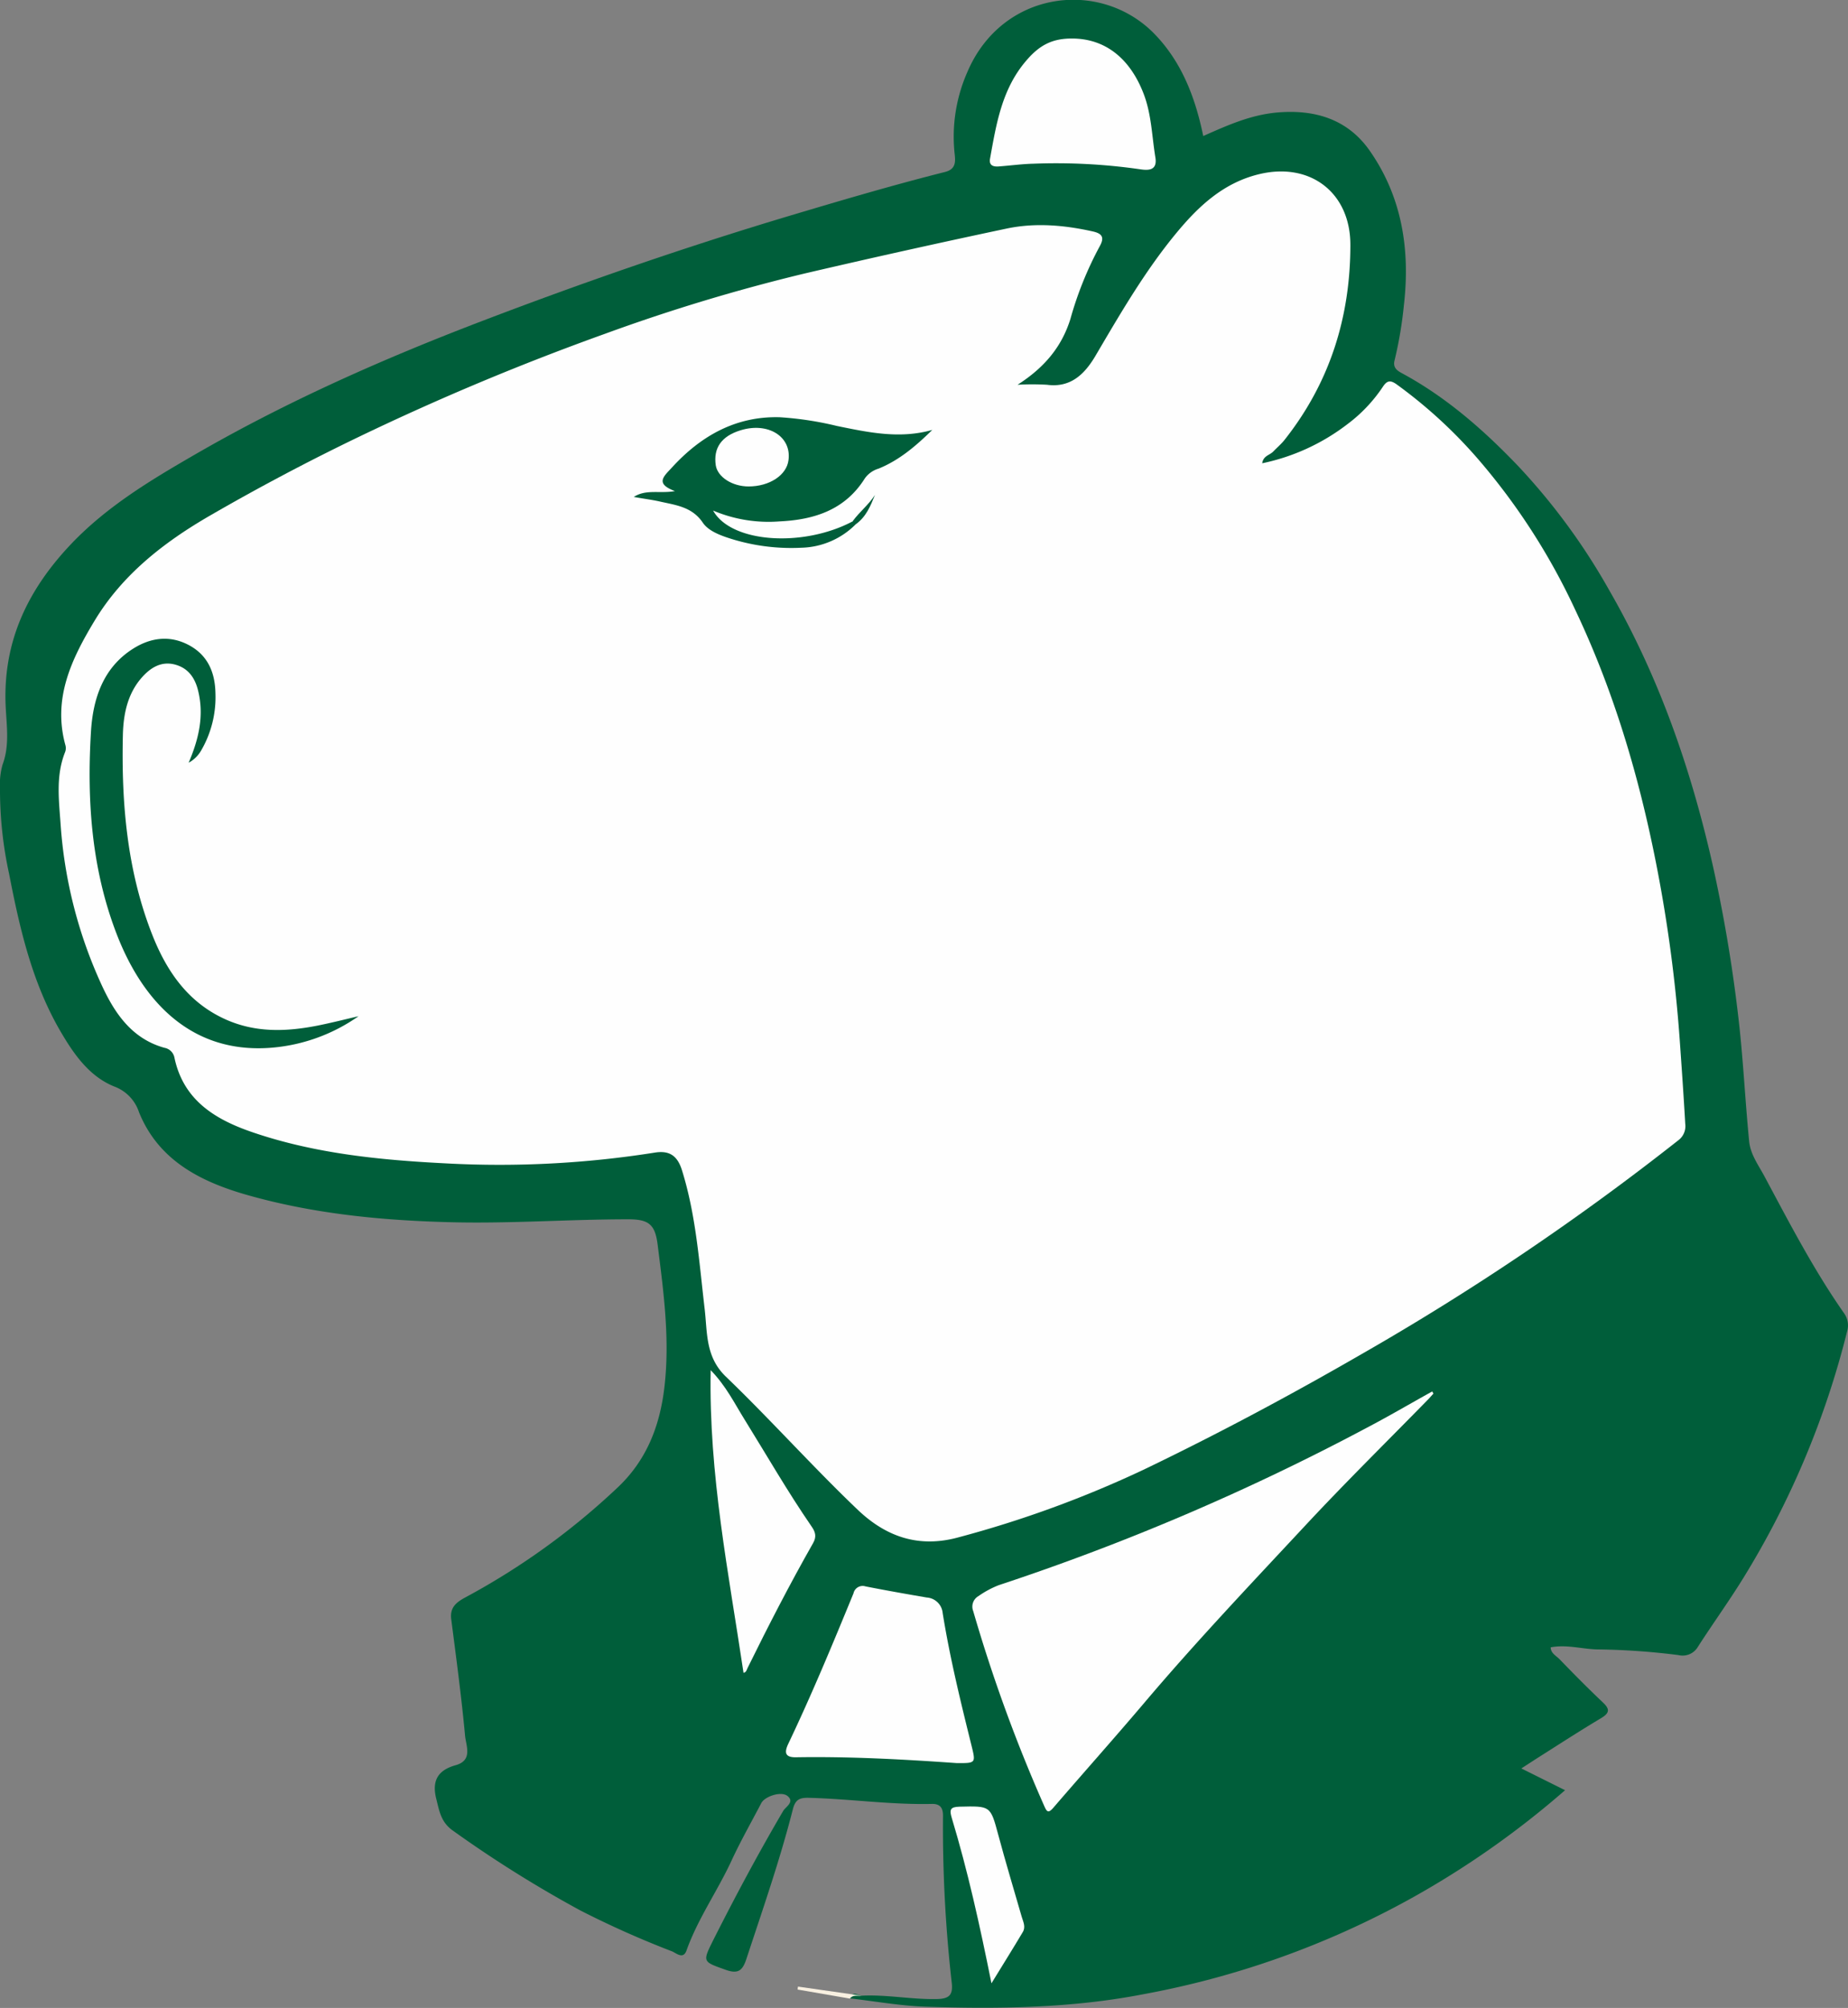 <svg xmlns="http://www.w3.org/2000/svg" viewBox="0 0 393.9 427.92"><rect x="0" y="0" width="393.9" height="427.92" fill="#808080" stroke="none"/><defs><style>.cls-1{fill:#005e3a;}.cls-2{fill:#f8f0e1;}.cls-3{fill:#fefefe;}</style></defs><g id="Capa_2" data-name="Capa 2"><g id="Capa_1-2" data-name="Capa 1"><path class="cls-1" d="M183.64,425.31c5.37-.27,10.68.83,16.06.72,2.67-.06,3.43-.91,3.17-3.41A293.84,293.84,0,0,1,201,386.9c0-1.67-.67-2.5-2.38-2.46-8.77.2-17.47-1.07-26.22-1.3-2-.05-2.88.39-3.41,2.47-2.75,10.78-6.41,21.28-9.89,31.85-.82,2.48-1.74,3.29-4.4,2.34-5-1.78-5-1.64-2.62-6.44,4.7-9.3,9.6-18.48,14.88-27.46.5-.85,2.54-1.91.83-3.2-1.38-1-4.78.15-5.52,1.56-2.09,4-4.36,8-6.26,12.08-3,6.55-7.24,12.49-9.68,19.33-.7,2-2.22.54-3.09.19a203,203,0,0,1-19.49-8.69,257.45,257.45,0,0,1-27.23-17.05C94,388.34,93.65,386,93,383.4c-1-3.92.34-6.15,4.12-7.21s2.16-4.23,2-6.38c-.77-8.27-1.88-16.5-2.94-24.73-.32-2.55,1.1-3.63,3.1-4.7a152,152,0,0,0,32.22-23.23c6.21-5.78,9.13-13.06,10.12-21.54,1.2-10.28-.18-20.3-1.45-30.39-.54-4.3-1.92-5.38-6.28-5.37-12.49,0-25,.93-37.46.63-14.75-.35-29.38-1.75-43.6-5.77-9.91-2.81-19-7.3-23.2-17.68a8.75,8.75,0,0,0-5.3-5.49c-5.25-2.13-8.5-6.75-11.29-11.49-6.17-10.47-8.83-22.13-11.11-33.87A83.78,83.78,0,0,1,0,167.83a15,15,0,0,1,.55-4.89c1.6-4.28.78-8.72.63-13.07C.75,136.46,6,125.62,15.1,116c7.74-8.15,17.16-13.76,26.71-19.28,19.52-11.27,40.08-20.34,61.11-28.37,21.67-8.27,43.58-15.85,65.81-22.49,10.86-3.24,21.71-6.44,32.7-9.21,2.27-.57,2.25-2.11,2.06-3.79a34.1,34.1,0,0,1,2.66-17.41c7.33-17.38,28-20,39.59-8.56,6,6,9,13.69,10.73,22.1,5.12-2.27,10-4.47,15.61-5,8.25-.75,15.3,1.45,20,8.31,6.79,9.83,8.51,21,7.16,32.72a86,86,0,0,1-2,11.83c-.42,1.68.83,2.28,1.84,2.83,9.34,5.09,17.2,12,24.51,19.64a135.66,135.66,0,0,1,19.48,26.58c10.49,18.21,17.3,37.79,21.93,58.18a315.26,315.26,0,0,1,5.46,32.14c1.09,9,1.48,18,2.37,27,.27,2.76,1.92,5,3.18,7.32,5.36,10,10.56,20.06,17.08,29.37a4.46,4.46,0,0,1,.62,3.83,185.5,185.5,0,0,1-22.08,52.49c-3.08,5-6.53,9.76-9.7,14.69a3.77,3.77,0,0,1-4.18,1.8,149.53,149.53,0,0,0-16.92-1.2c-3.39,0-6.72-1.12-10.3-.45,0,1.25,1.15,1.78,1.87,2.52,3,3.1,6.06,6.21,9.22,9.19,1.6,1.5,1.46,2.3-.41,3.42-4.6,2.74-9.09,5.67-13.62,8.53l-3.32,2.15,9.32,4.64a191.1,191.1,0,0,1-33.23,23.28,187.87,187.87,0,0,1-56.82,20.23c-15.27,2.95-30.73,3.13-46.19,2.63-5.42-.18-10.81-1.16-16.21-1.78C181.63,424.3,182.71,425.1,183.64,425.31Z"/><path class="cls-2" d="M183.64,425.31c-.85.12-1.83-.28-2.48.62L170,424l.09-.63Z"/><path class="cls-3" d="M216.89,82a54.82,54.82,0,0,1,6.28,0c5.06.68,8-2.3,10.23-6,5.33-9.06,10.59-18.16,17.3-26.29,4.77-5.78,10.14-10.82,17.81-12.62,10.82-2.55,19.34,4,19.32,15.12,0,15.4-4.4,29.38-14.05,41.56-.7.88-1.59,1.62-2.37,2.44s-2.14.89-2.37,2.52a44.72,44.72,0,0,0,18.13-8.31,32.25,32.25,0,0,0,7.59-8c.88-1.33,1.59-1.46,2.94-.5A102.36,102.36,0,0,1,315.19,98a138.16,138.16,0,0,1,20.52,31.86c8.19,17.21,13.57,35.32,17.26,54A307.8,307.8,0,0,1,358.06,222c.41,5.84.82,11.68,1.15,17.52a3.75,3.75,0,0,1-1.49,3.5,553.36,553.36,0,0,1-67.27,45.43c-15.29,8.83-30.84,17.15-46.75,24.79a233.29,233.29,0,0,1-39.37,14.38c-8.68,2.4-15.63-.27-21.5-5.86-9.63-9.19-18.52-19.15-28.11-28.38-4.39-4.22-3.93-9.36-4.52-14.41-1.18-10-1.83-20-4.88-29.71-1-3.08-2.76-4.11-5.77-3.62a211.75,211.75,0,0,1-44.36,2.3c-14-.7-28.11-2.07-41.57-6.71-7.91-2.73-14.6-6.87-16.46-15.93a2.63,2.63,0,0,0-2.12-2c-7.16-2-10.82-7.71-13.59-13.86a97.8,97.8,0,0,1-8.52-33.6c-.36-5.27-1.08-10.44.93-15.52a2.34,2.34,0,0,0,.09-1.48c-2.78-10,1.33-18.46,6.21-26.55,5.94-9.85,14.8-16.75,24.65-22.44q15.57-9,31.74-16.78A549.51,549.51,0,0,1,129,71.12a389.75,389.75,0,0,1,42.57-12.85q21.45-5,43-9.56c6.08-1.28,12.26-.75,18.34.61,2,.44,2.58,1.26,1.47,3.21A74.9,74.9,0,0,0,228.15,68C226.33,73.8,222.75,78.26,216.89,82Z"/><path class="cls-3" d="M305.53,297l-1,1.11c-8.73,8.93-17.63,17.69-26.14,26.82-11.71,12.57-23.52,25-34.65,38.16-6.32,7.45-12.83,14.74-19.2,22.14-1.13,1.31-1.42.88-2-.44a329.35,329.35,0,0,1-15.1-41.44,2.58,2.58,0,0,1,1.12-3.2,20.31,20.31,0,0,1,4.33-2.33,502.44,502.44,0,0,0,78.38-33.51c4.72-2.47,9.31-5.17,14-7.77Z"/><path class="cls-3" d="M203.94,375.74c-11.4-.8-22.81-1.43-34.25-1.24-2.51.05-2.49-1.15-1.64-2.93,5-10.5,9.46-21.25,13.87-32a2,2,0,0,1,2.37-1.54l.23.06c4.33.85,8.67,1.62,13,2.36a3.65,3.65,0,0,1,3.41,3.31c1.53,9.53,3.83,18.9,6.15,28.26C208,375.76,208,375.76,203.94,375.74Z"/><path class="cls-3" d="M228.49,8.21c7.08,0,12.38,4.23,15.28,11.79,1.68,4.39,1.75,9,2.5,13.56.45,2.8-1.49,2.79-3.28,2.51a125.29,125.29,0,0,0-22.74-1.18c-2.46.06-4.9.4-7.36.58-1.17.09-2.13-.19-1.86-1.68,1.33-7.37,2.51-14.77,7.65-20.79C221.49,9.67,224.23,8.19,228.49,8.21Z"/><path class="cls-3" d="M151.48,292c3.28,3.37,5.08,7.08,7.21,10.5,4.72,7.61,9.18,15.38,14.26,22.76.8,1.15,1.19,2.14.36,3.6-4.95,8.7-9.52,17.59-13.94,26.56-.21.42-.3,1-.89,1.08C155.33,335.3,151.05,314.22,151.48,292Z"/><path class="cls-3" d="M211.33,422.67c-2.51-12.48-5.06-24-8.47-35.27-.51-1.72-.34-2.32,1.66-2.37,6.65-.16,6.58-.22,8.26,6,1.57,5.85,3.32,11.65,5,17.47.32,1.08.9,2.15.22,3.26C216,415.14,213.86,418.53,211.33,422.67Z"/><path class="cls-1" d="M76.42,216.57a37.57,37.57,0,0,1-18.27,6.69c-16.95,1.51-27.56-9.39-33.27-24.17-5.38-13.93-6.38-28.5-5.49-43.17.42-6.93,2.54-13.67,9.1-17.75,3.62-2.25,7.54-2.79,11.43-.86,4.2,2.08,5.91,5.77,6,10.38a22.58,22.58,0,0,1-3.12,12.38,6.85,6.85,0,0,1-2.59,2.48c2.28-5.32,3.29-10.24,2-15.43-.65-2.6-2-4.57-4.56-5.39s-4.76,0-6.73,1.93c-3.69,3.63-4.62,8.39-4.73,13-.33,14.46.88,28.82,6.22,42.44,3.07,7.83,7.64,14.59,15.81,18.21,6.35,2.8,12.82,2.56,19.37,1.28C70.55,218,73.48,217.26,76.42,216.57Z"/><path class="cls-1" d="M182.4,111.73a16.94,16.94,0,0,1-11.6,5A43.06,43.06,0,0,1,155,114.56c-2-.67-4.14-1.6-5.19-3.16-2.28-3.38-5.72-3.74-9.08-4.5-1.79-.41-3.63-.62-5.64-1,2.66-1.7,5.51-.66,8.77-1.24-4.26-1.6-2.44-3.08-.66-5,6.22-6.81,13.69-11,23-10.74a70.07,70.07,0,0,1,12.15,1.85c6.73,1.38,13.42,2.83,20.37.85-3.45,3.38-7,6.44-11.45,8.25a5.55,5.55,0,0,0-2.93,2.08c-4.21,6.72-10.77,8.82-18.2,9.17A30.26,30.26,0,0,1,152,108.81c3.84,6.9,19.1,7.9,29.67,2.34C182.33,110.91,182.56,111.14,182.4,111.73Z"/><path class="cls-1" d="M182.4,111.73l-.65-.66c1.46-2,3.42-3.5,4.75-5.6C185.55,107.83,184.6,110.17,182.4,111.73Z"/><path class="cls-3" d="M159.57,103.67c-3.5,0-6.59-2-7-4.47-.56-3.73,1.21-6.25,5.28-7.5,5.86-1.8,10.88,1.32,10.22,6.34C167.69,101.27,164,103.67,159.57,103.67Z"/></g></g></svg>
